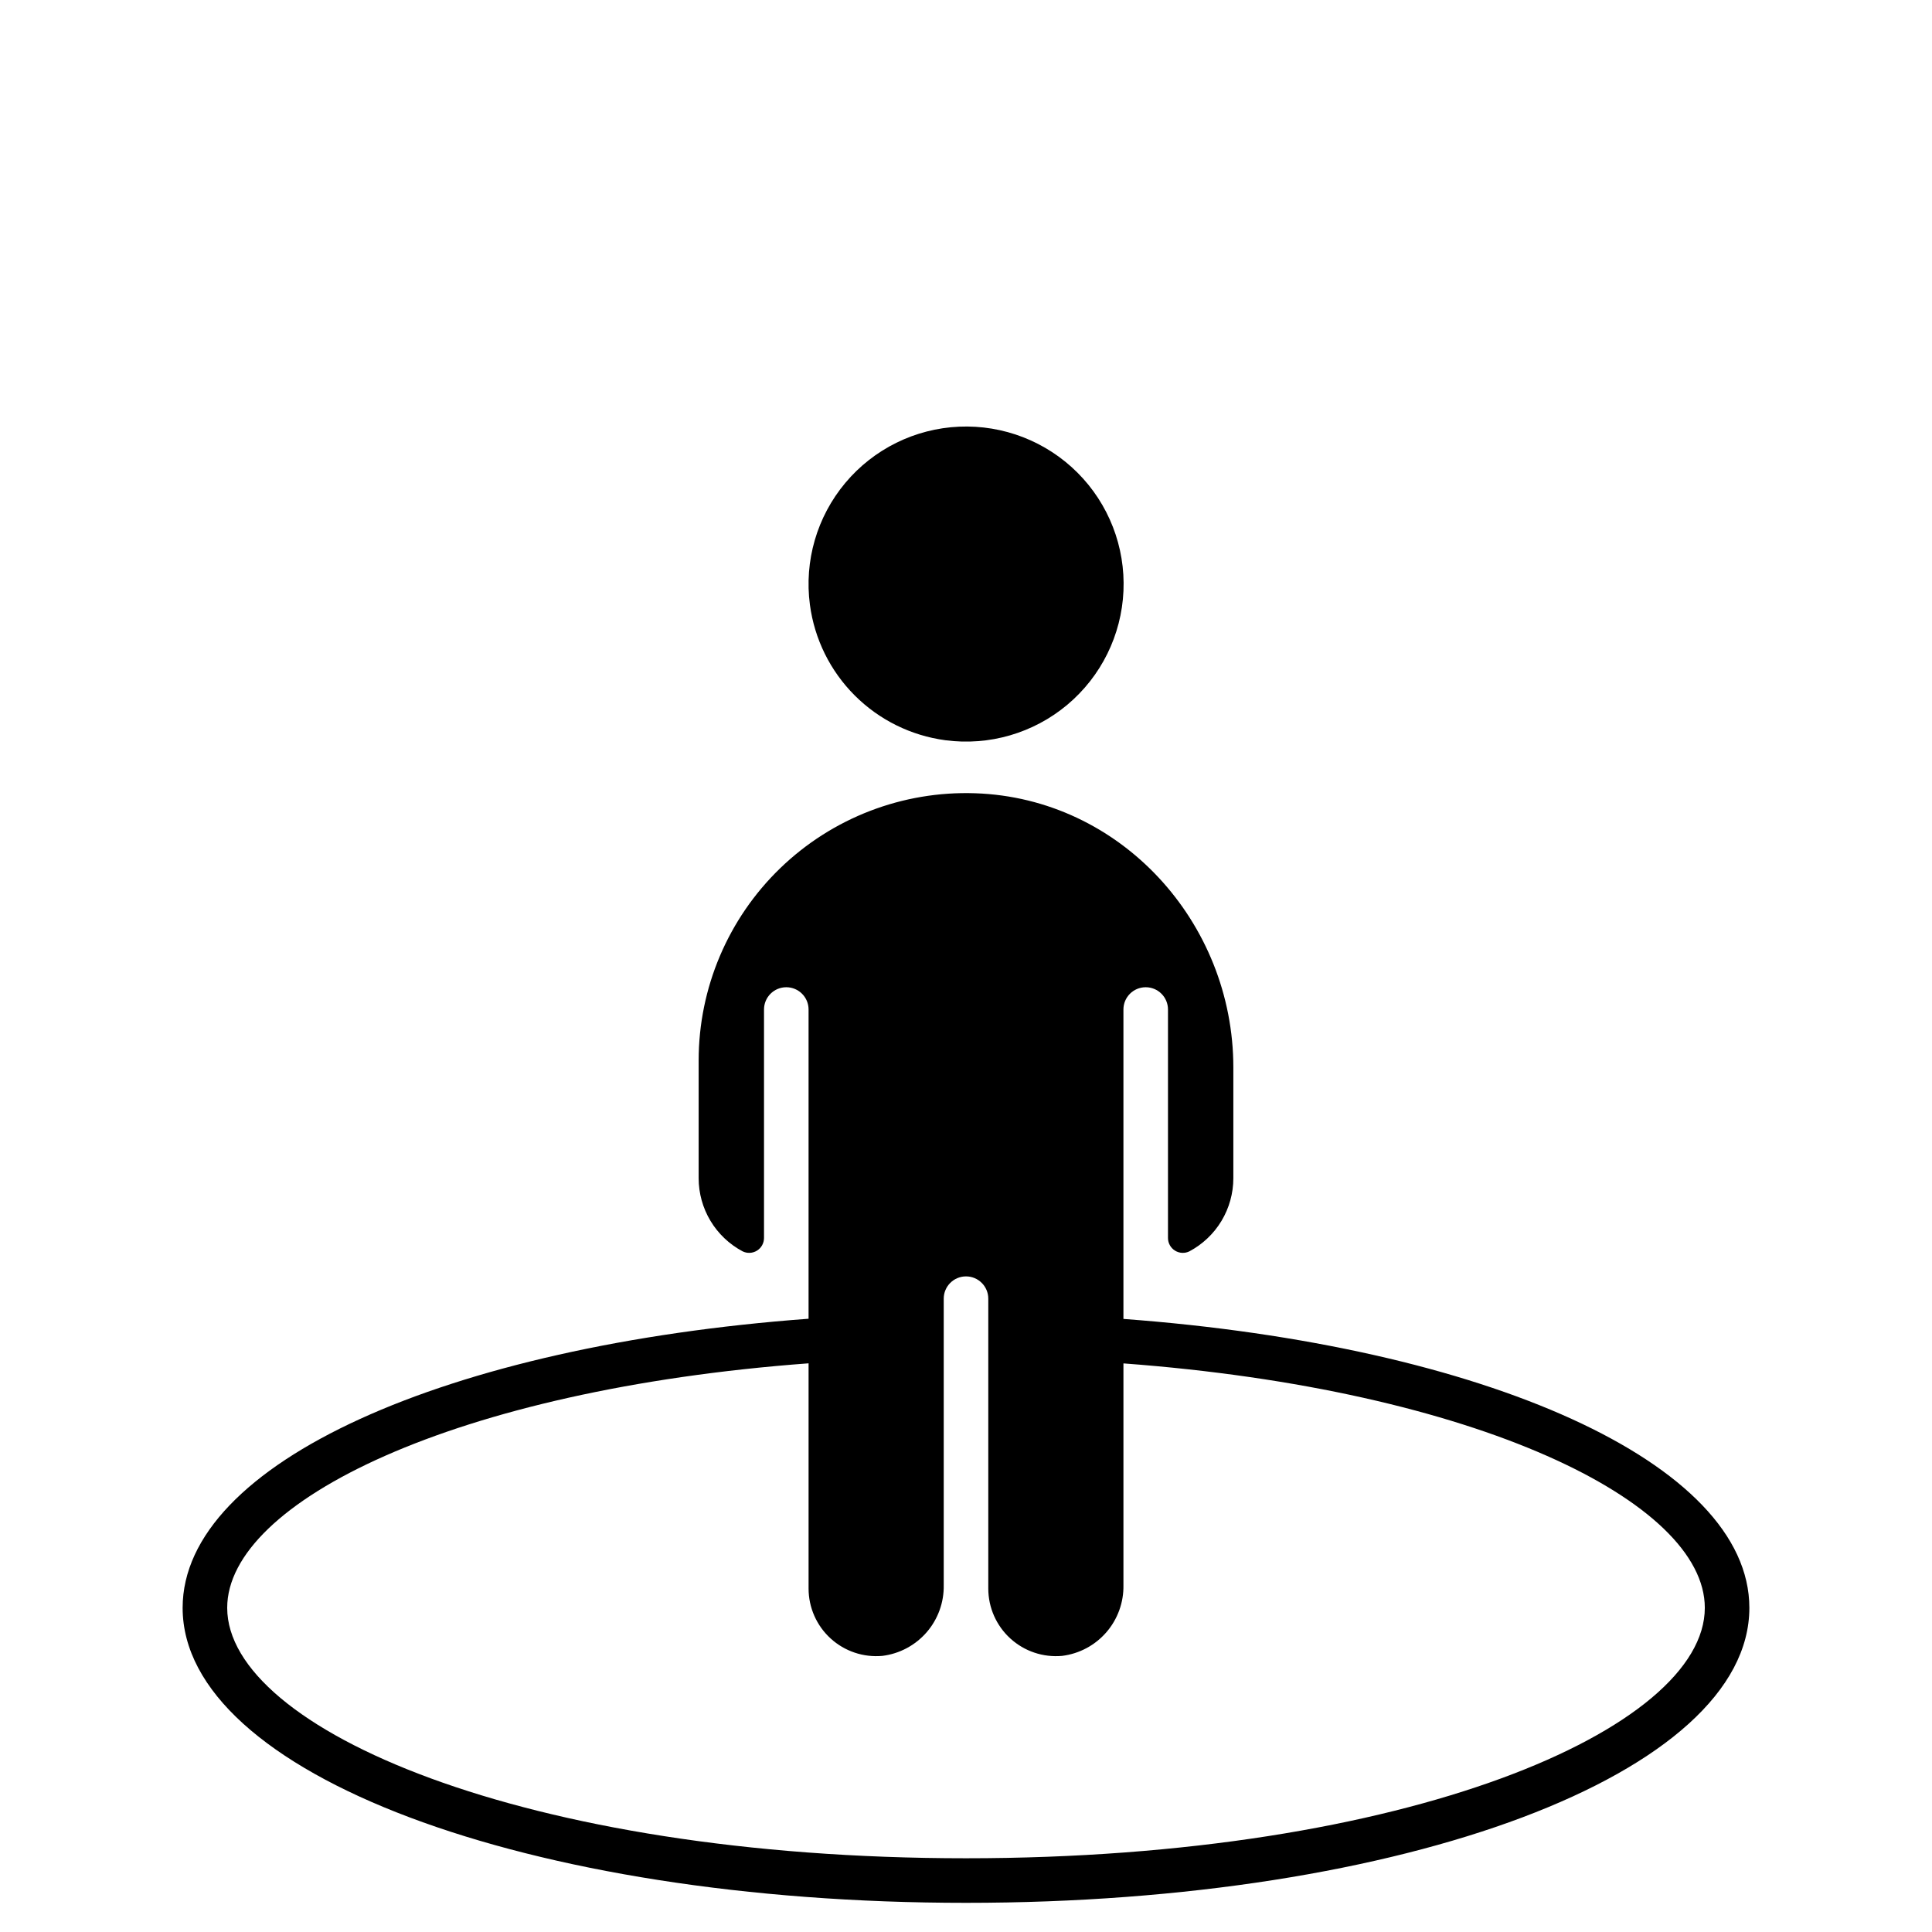 <?xml version="1.0" encoding="UTF-8"?>
<!-- Uploaded to: ICON Repo, www.svgrepo.com, Generator: ICON Repo Mixer Tools -->
<svg fill="#000000" width="800px" height="800px" version="1.1" viewBox="144 144 512 512" xmlns="http://www.w3.org/2000/svg">
 <g>
  <path d="m394.53 340.17c11.609 1.539 23.328-1.867 32.305-9.387 8.977-7.523 14.379-18.469 14.895-30.164 0.516-11.699-3.906-23.078-12.188-31.359-8.281-8.277-19.656-12.699-31.355-12.188-11.699 0.516-22.645 5.922-30.164 14.895-7.523 8.977-10.93 20.699-9.387 32.305 1.211 9.094 5.383 17.539 11.871 24.023 6.488 6.488 14.93 10.66 24.023 11.875z"/>
  <path d="m441.72 493.53v-82c0-3.262 2.644-5.902 5.906-5.902s5.902 2.641 5.902 5.902v60.551c0 1.359 0.699 2.625 1.852 3.344 1.148 0.719 2.594 0.797 3.812 0.199 3.519-1.871 6.461-4.66 8.516-8.074 2.051-3.414 3.137-7.324 3.141-11.309v-29.352c0-38.504-29.914-71.367-68.41-72.668-19.199-0.66-37.848 6.504-51.668 19.855-13.816 13.348-21.621 31.738-21.621 50.953v31.211c0 3.984 1.086 7.891 3.137 11.305 2.051 3.41 4.992 6.203 8.508 8.07 1.223 0.602 2.668 0.531 3.824-0.191 1.156-0.723 1.855-1.988 1.852-3.352v-60.543c0-3.262 2.644-5.902 5.902-5.902 3.262 0 5.906 2.641 5.906 5.902v81.949c-95.742 7.086-165.88 38.18-165.88 76.617 0 43.84 91.191 78.176 207.6 78.176s207.6-34.336 207.6-78.176c-0.004-38.43-70.152-69.484-165.88-76.566zm-41.719 142.93c-117.12 0-195.79-34.316-195.79-66.367 0-28.066 60.402-57.832 154.07-64.797v59.695c0.004 5.031 2.125 9.832 5.844 13.223 3.719 3.394 8.691 5.066 13.703 4.613 4.551-0.562 8.734-2.793 11.742-6.258 3.004-3.465 4.617-7.926 4.527-12.512v-75.898c0-3.258 2.644-5.902 5.906-5.902 3.258 0 5.902 2.644 5.902 5.902v76.832c0.004 5.031 2.125 9.832 5.844 13.223 3.719 3.394 8.691 5.066 13.703 4.613 4.555-0.562 8.738-2.793 11.742-6.258 3.004-3.465 4.617-7.926 4.527-12.512v-58.742c93.676 6.969 154.07 36.707 154.07 64.773 0.004 32.055-78.672 66.371-195.79 66.371z"/>
 </g>
</svg>